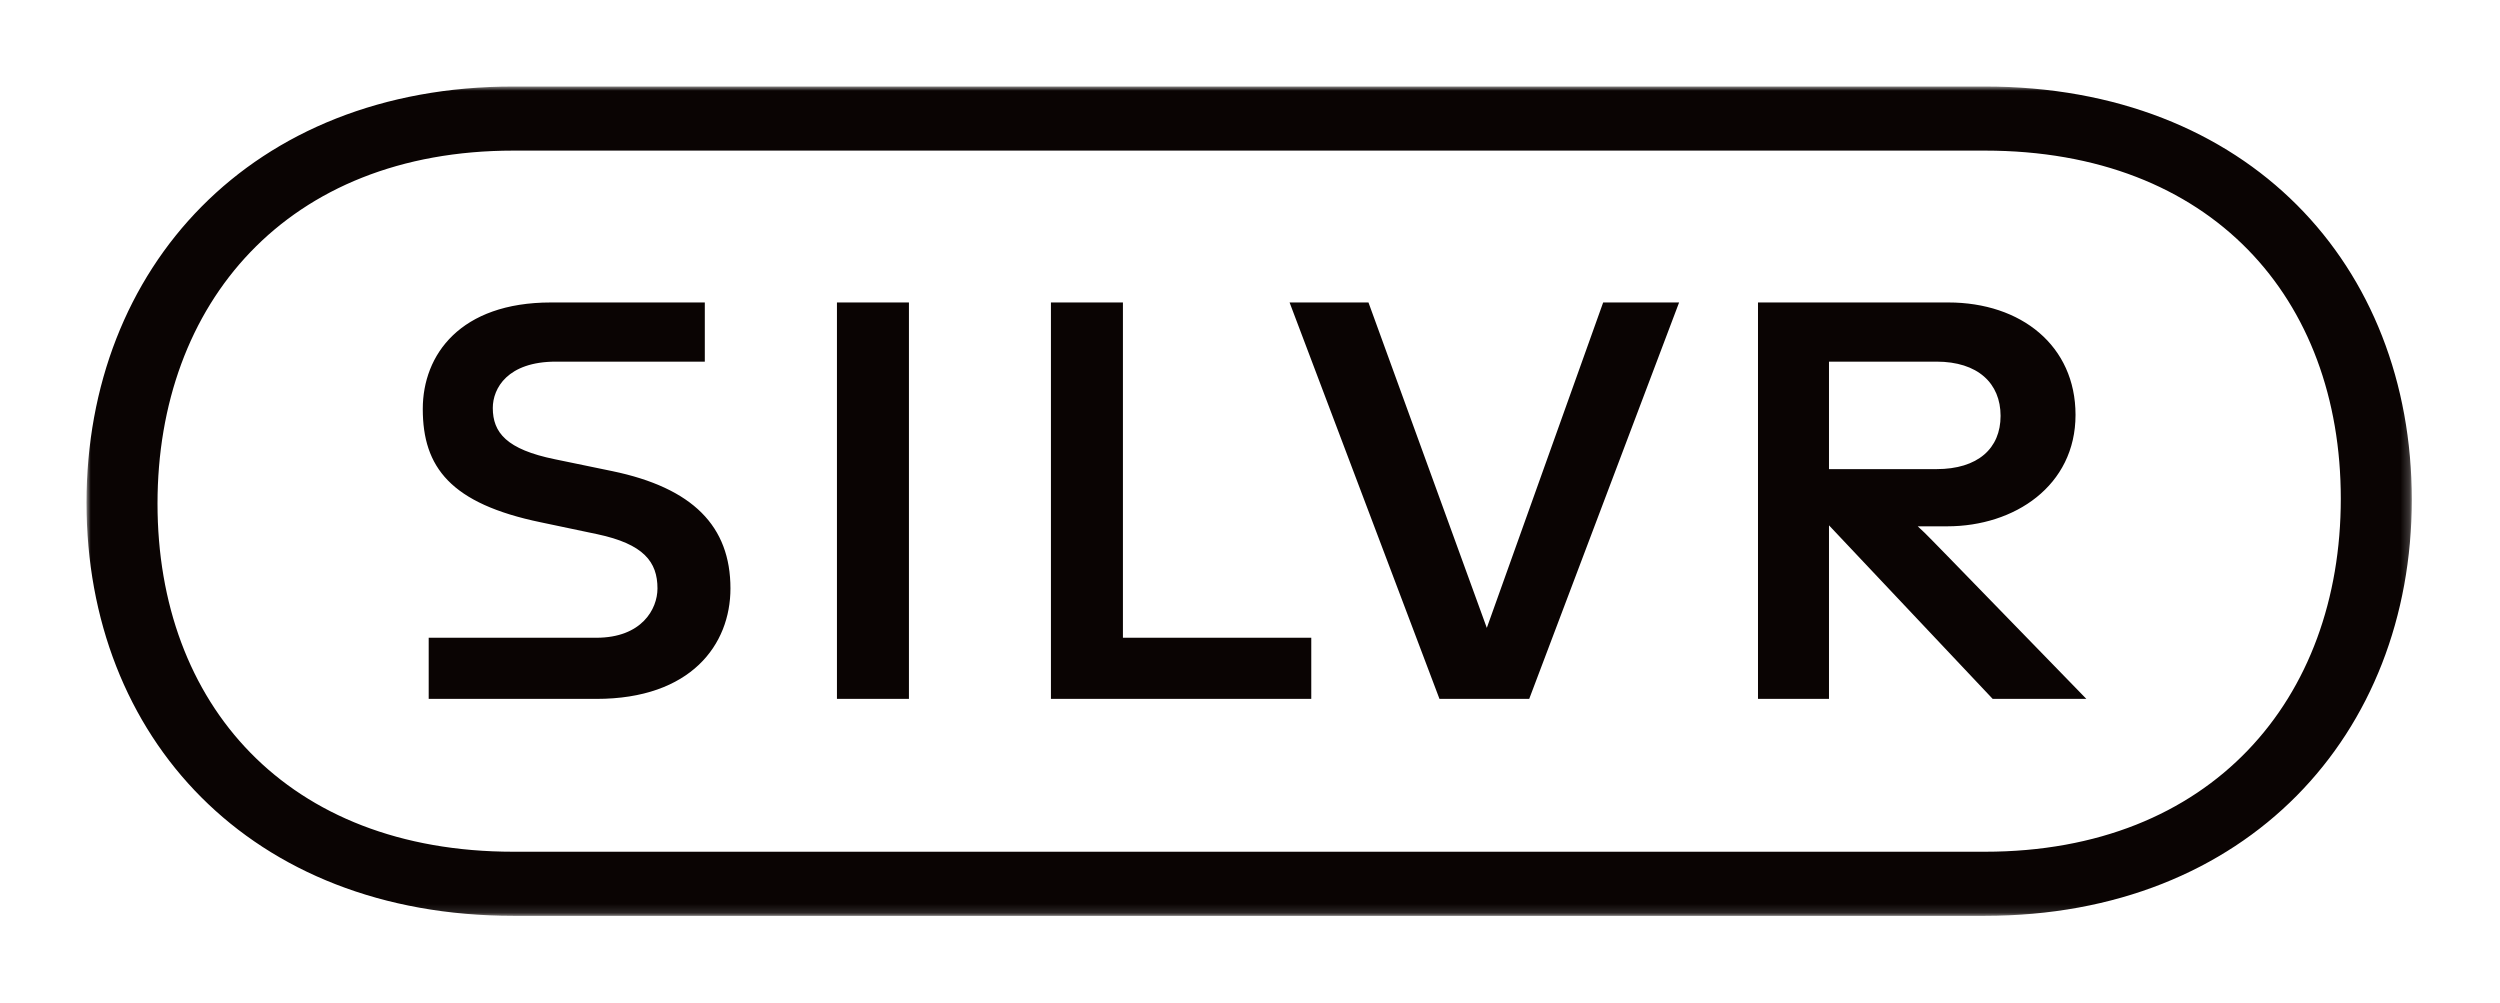 <?xml version="1.0" encoding="utf-8"?>
<svg xmlns="http://www.w3.org/2000/svg" fill="none" height="116" viewBox="0 0 289 116" width="289">
  <mask height="96" id="mask0_7723_5933" maskUnits="userSpaceOnUse" style="mask-type:luminance" width="269" x="10" y="10">
    <path d="M278.803 10L10 10L10 105.871L278.803 105.871V10Z" fill="white"/>
  </mask>
  <g mask="url(#mask0_7723_5933)">
    <path d="M211.431 54.23V41.805L223.857 41.805C228.645 41.805 231.267 44.313 231.267 48.075C231.267 51.837 228.645 54.23 223.857 54.23H211.431ZM203.224 80.792H211.431V60.728L230.355 80.792L241.184 80.792L225.225 64.376C223.971 63.122 222.717 61.754 221.691 60.842H225.111C232.863 60.842 239.931 56.168 239.931 47.961C239.931 39.981 233.661 34.965 225.225 34.965L203.224 34.965V80.792ZM192.736 105.871H229.443C259.766 105.871 278.803 84.895 278.803 57.764C278.803 30.633 259.88 10 229.443 10L192.736 10V17.41L229.443 17.41C255.662 17.41 270.596 34.509 270.596 57.65C270.596 80.792 255.662 98.461 229.443 98.461H192.736V105.871ZM149.075 34.965L166.403 80.792H176.777L194.104 34.965H185.326L171.875 72.584L158.195 34.965L149.075 34.965ZM143.604 105.871H199.576V98.461H143.604V105.871ZM143.604 17.41L199.576 17.41V10L143.604 10V17.41ZM121.488 80.792L151.583 80.792V73.724H129.81V34.965H121.488L121.488 80.792ZM111.001 105.871L157.397 105.871V98.461L111.001 98.461V105.871ZM111.001 17.41L157.397 17.41V10L111.001 10V17.41ZM96.751 80.792H105.073L105.073 34.965H96.751L96.751 80.792ZM86.263 105.871H115.561V98.461H86.263V105.871ZM86.263 17.41L115.561 17.41V10L86.263 10V17.41ZM48.873 47.277C48.873 54.002 52.065 58.22 62.552 60.386L69.05 61.754C74.408 62.894 76.004 64.946 76.004 68.024C76.004 70.418 74.18 73.724 68.936 73.724H49.557L49.557 80.792L68.936 80.792C79.88 80.792 84.44 74.522 84.44 68.024C84.44 60.842 80.108 56.396 70.76 54.458L64.148 53.09C58.562 51.95 56.967 50.013 56.967 47.163C56.967 44.883 58.676 41.805 64.262 41.805L81.476 41.805V34.965L63.692 34.965C53.205 34.965 48.873 41.007 48.873 47.277ZM59.36 105.871H91.393V98.461H59.36C33.141 98.461 18.208 81.362 18.208 58.22C18.208 35.079 33.141 17.41 59.36 17.41L91.393 17.41V10L59.36 10C29.037 10 10 30.975 10 58.106C10 85.237 28.923 105.871 59.36 105.871Z" fill="#0A0403"/>
  </g>
</svg>